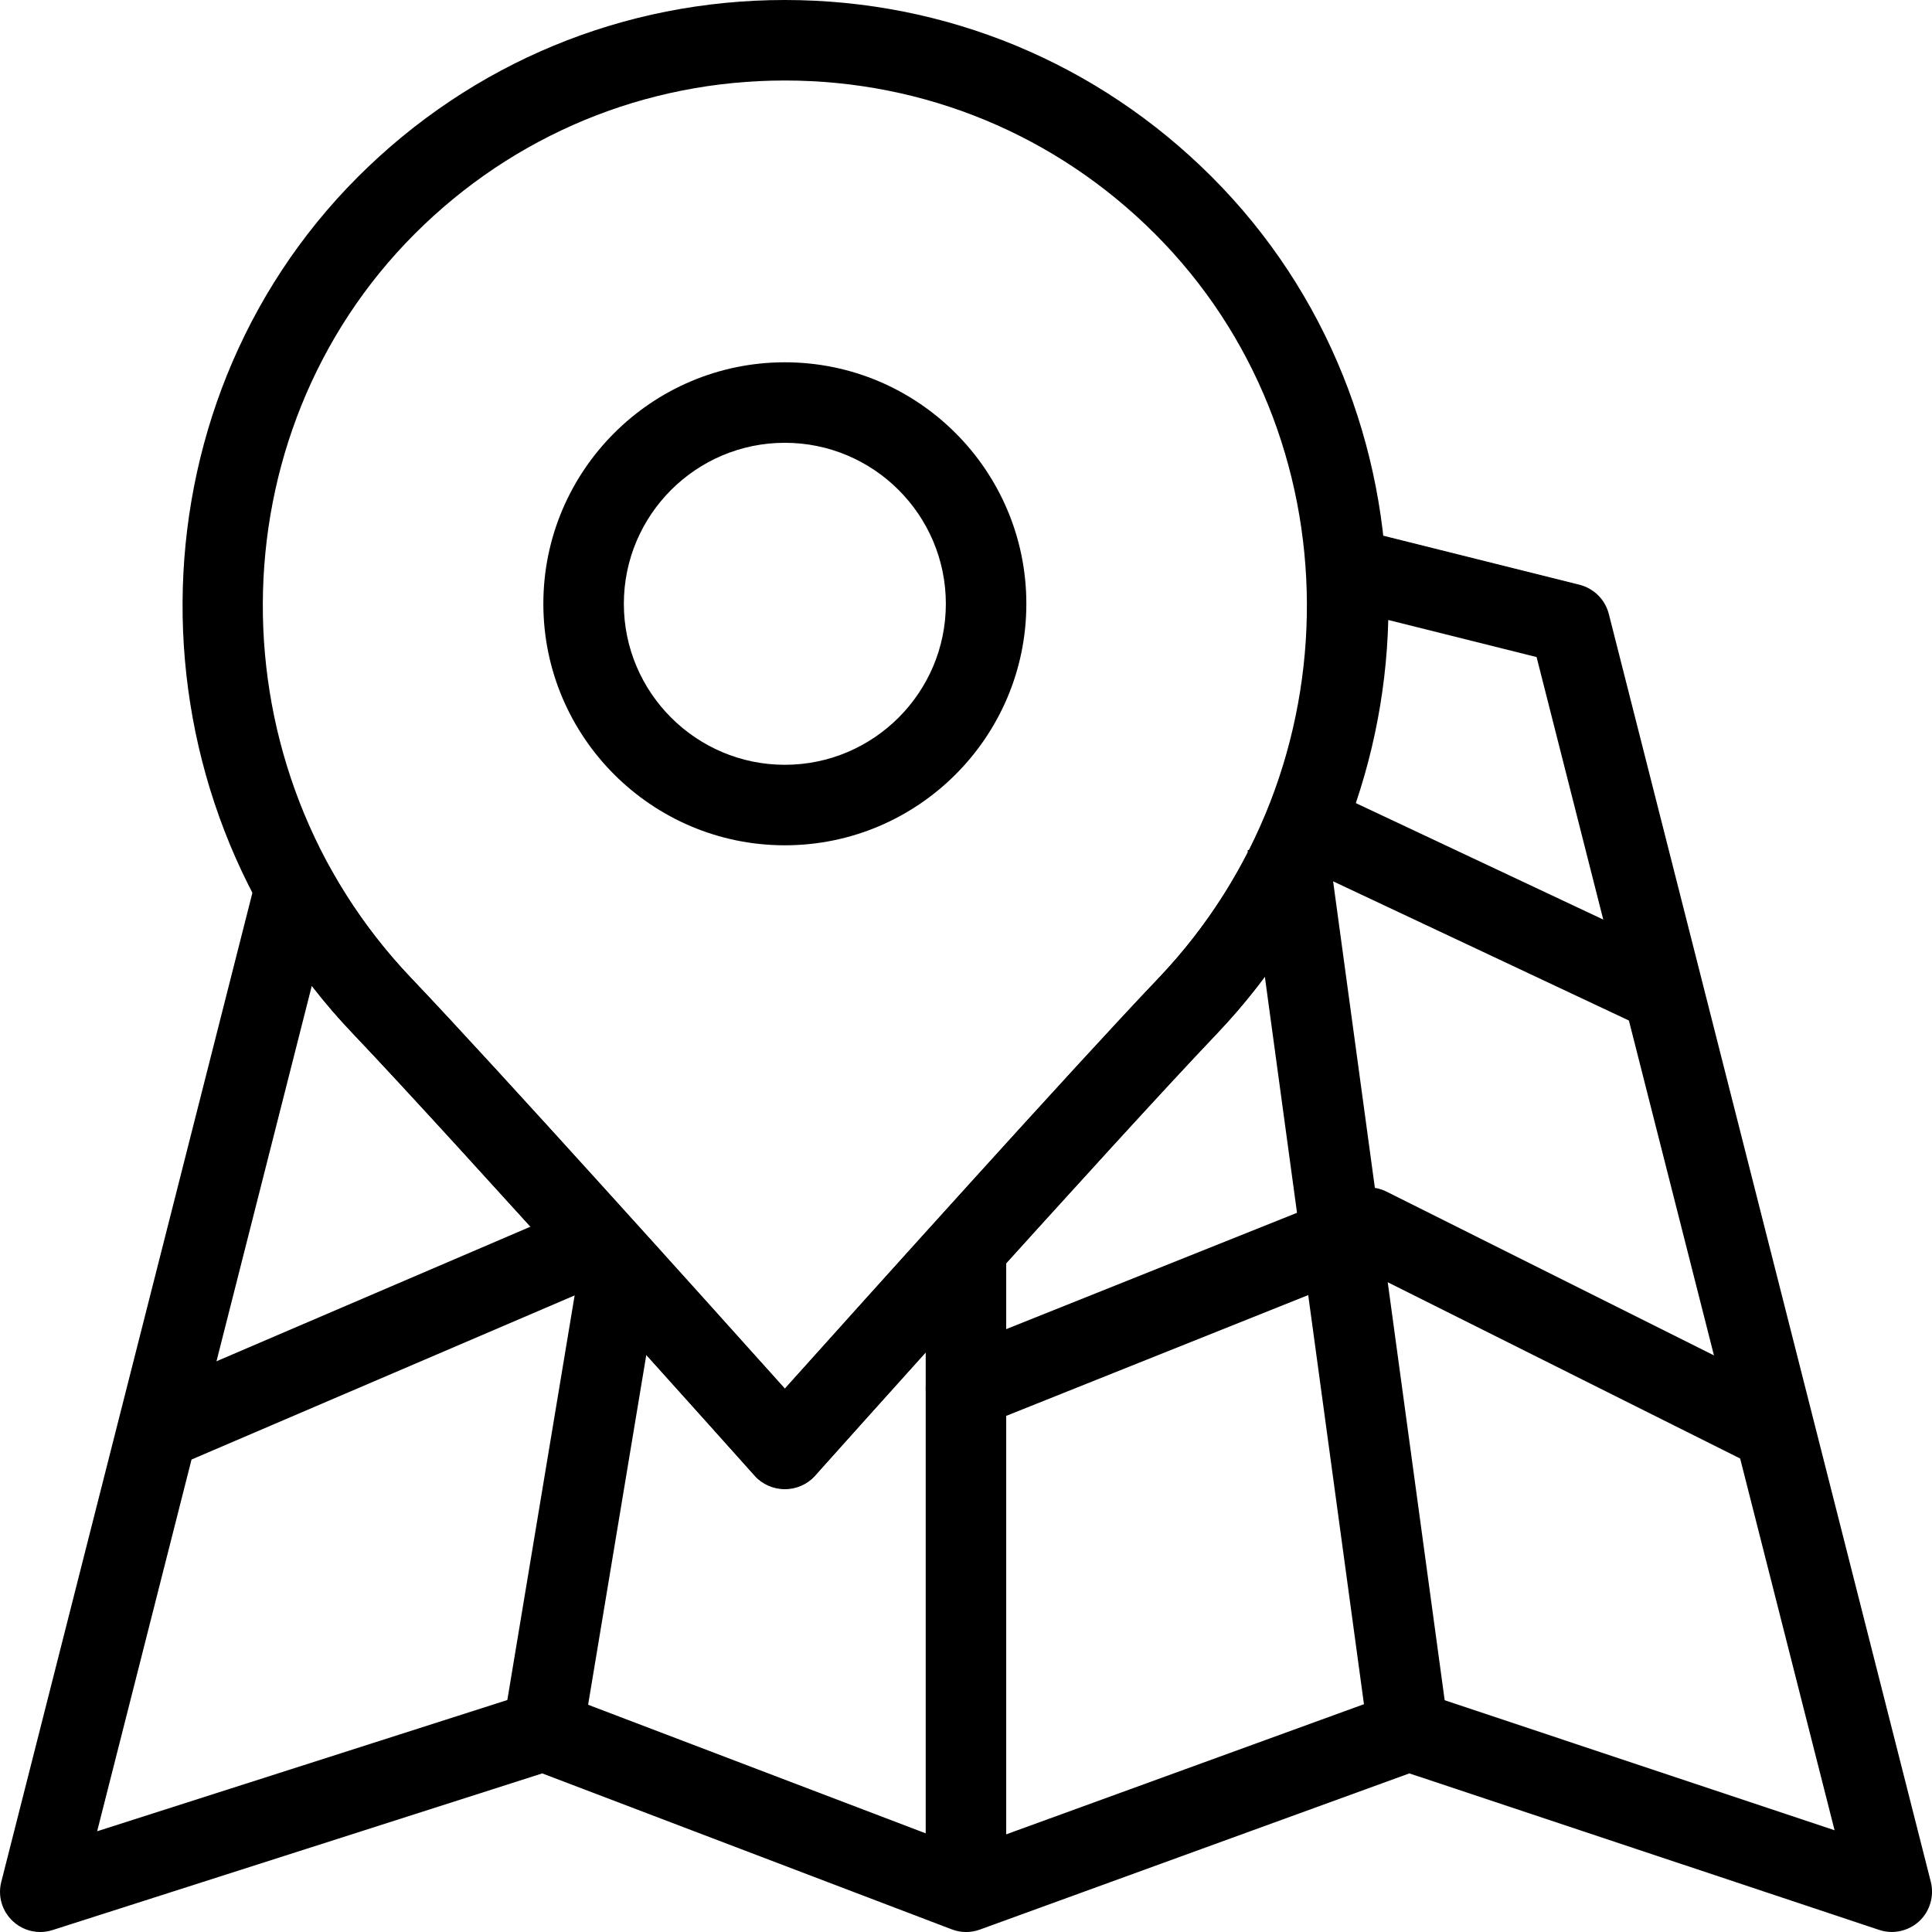 <?xml version="1.0" encoding="UTF-8"?>
<!DOCTYPE svg PUBLIC "-//W3C//DTD SVG 1.1//EN" "http://www.w3.org/Graphics/SVG/1.1/DTD/svg11.dtd">
<!-- Creator: CorelDRAW X8 -->
<svg xmlns="http://www.w3.org/2000/svg" xml:space="preserve" width="150px" height="150px" version="1.1" style="shape-rendering:geometricPrecision; text-rendering:geometricPrecision; image-rendering:optimizeQuality; fill-rule:evenodd; clip-rule:evenodd"
viewBox="0 0 21000 21000"
 xmlns:xlink="http://www.w3.org/1999/xlink">
 <defs>
  <style type="text/css">
   <![CDATA[
    .fil0 {fill:black}
   ]]>
  </style>
 </defs>
 <g id="Слой_x0020_1">
  <g id="_618732824">
   <path class="fil0" d="M8531 9188c-1447,0 -2625,-1178 -2625,-2625 0,-1448 1178,-2625 2625,-2625 1448,0 2625,1177 2625,2625 0,1447 -1177,2625 -2625,2625zm0 -4375c-965,0 -1750,785 -1750,1750 0,964 785,1750 1750,1750 965,0 1750,-786 1750,-1750 0,-965 -785,-1750 -1750,-1750z"/>
   <path class="fil0" d="M8531 16187c-124,0 -243,-52 -326,-145 -32,-37 -3261,-3644 -4365,-4803 -2494,-2615 -2471,-6795 51,-9317 1239,-1239 2887,-1922 4640,-1922 1753,0 3401,683 4640,1922 2523,2522 2546,6702 52,9318 -1105,1158 -4334,4766 -4366,4802 -83,93 -201,145 -326,145zm0 -15312c-1519,0 -2948,592 -4022,1666 -2189,2189 -2205,5820 -36,8095 903,947 3203,3506 4058,4459 855,-953 3155,-3512 4059,-4459 2168,-2275 2152,-5906 -37,-8095 -1074,-1074 -2503,-1666 -4022,-1666z"/>
   <rect class="fil0" transform="matrix(-0.986 -0.164 0.164 -0.986 6334.1 18881.4)" width="875" height="5322"/>
   <rect class="fil0" transform="matrix(-0.135 -0.991 0.991 -0.135 14872.3 18866.9)" width="9714" height="875"/>
   <rect class="fil0" x="10062" y="13562" width="875" height="7000"/>
   <path class="fil0" d="M437 21000c-109,0 -217,-41 -299,-119 -116,-109 -164,-272 -124,-426l2770 -10910c44,-174 190,-303 367,-326 178,-24 351,63 439,220 243,434 540,837 883,1196 903,948 3204,3506 4058,4459 855,-952 3155,-3511 4059,-4459 1132,-1187 1721,-2802 1616,-4431 -9,-139 49,-275 156,-364 107,-90 251,-123 387,-89l2420 605c156,40 278,161 318,317l3500 13781c39,155 -9,320 -126,429 -117,108 -285,145 -436,94l-5106 -1701 -4669 1698c-99,36 -207,35 -305,-3l-4451 -1695 -5323 1703c-44,14 -89,21 -134,21zm5469 -2625c53,0 106,10 156,29l4442 1692 4659 -1695c93,-34 194,-35 288,-4l4490 1497 -3239 -12752 -1612 -403c-41,1667 -705,3281 -1867,4500 -1105,1159 -4334,4766 -4366,4803 -166,185 -486,185 -652,0 -32,-37 -3261,-3644 -4365,-4803 -159,-166 -310,-341 -451,-523l-2333 9189 4716 -1509c44,-14 89,-21 134,-21z"/>
   <path class="fil0" d="M19249 15969c-65,0 -132,-15 -195,-46l-4199 -2100 -4193 1677c-225,90 -478,-19 -569,-244 -89,-224 20,-479 244,-569l4375 -1750c116,-46 246,-41 358,15l4375 2188c216,108 304,370 196,587 -77,153 -231,242 -392,242z"/>
   <path class="fil0" d="M1750 15969c-170,0 -331,-100 -402,-266 -96,-222 7,-479 229,-574l4594 -1969c222,-95 480,8 575,230 95,222 -8,479 -230,575l-4594 1968c-56,24 -114,36 -172,36z"/>
   <path class="fil0" d="M17937 11156c-62,0 -126,-14 -186,-42l-3719 -1750c-218,-102 -313,-363 -209,-582 103,-218 363,-312 582,-209l3718 1750c219,103 313,363 210,582 -74,159 -232,251 -396,251z"/>
  </g>
 </g>
</svg>
